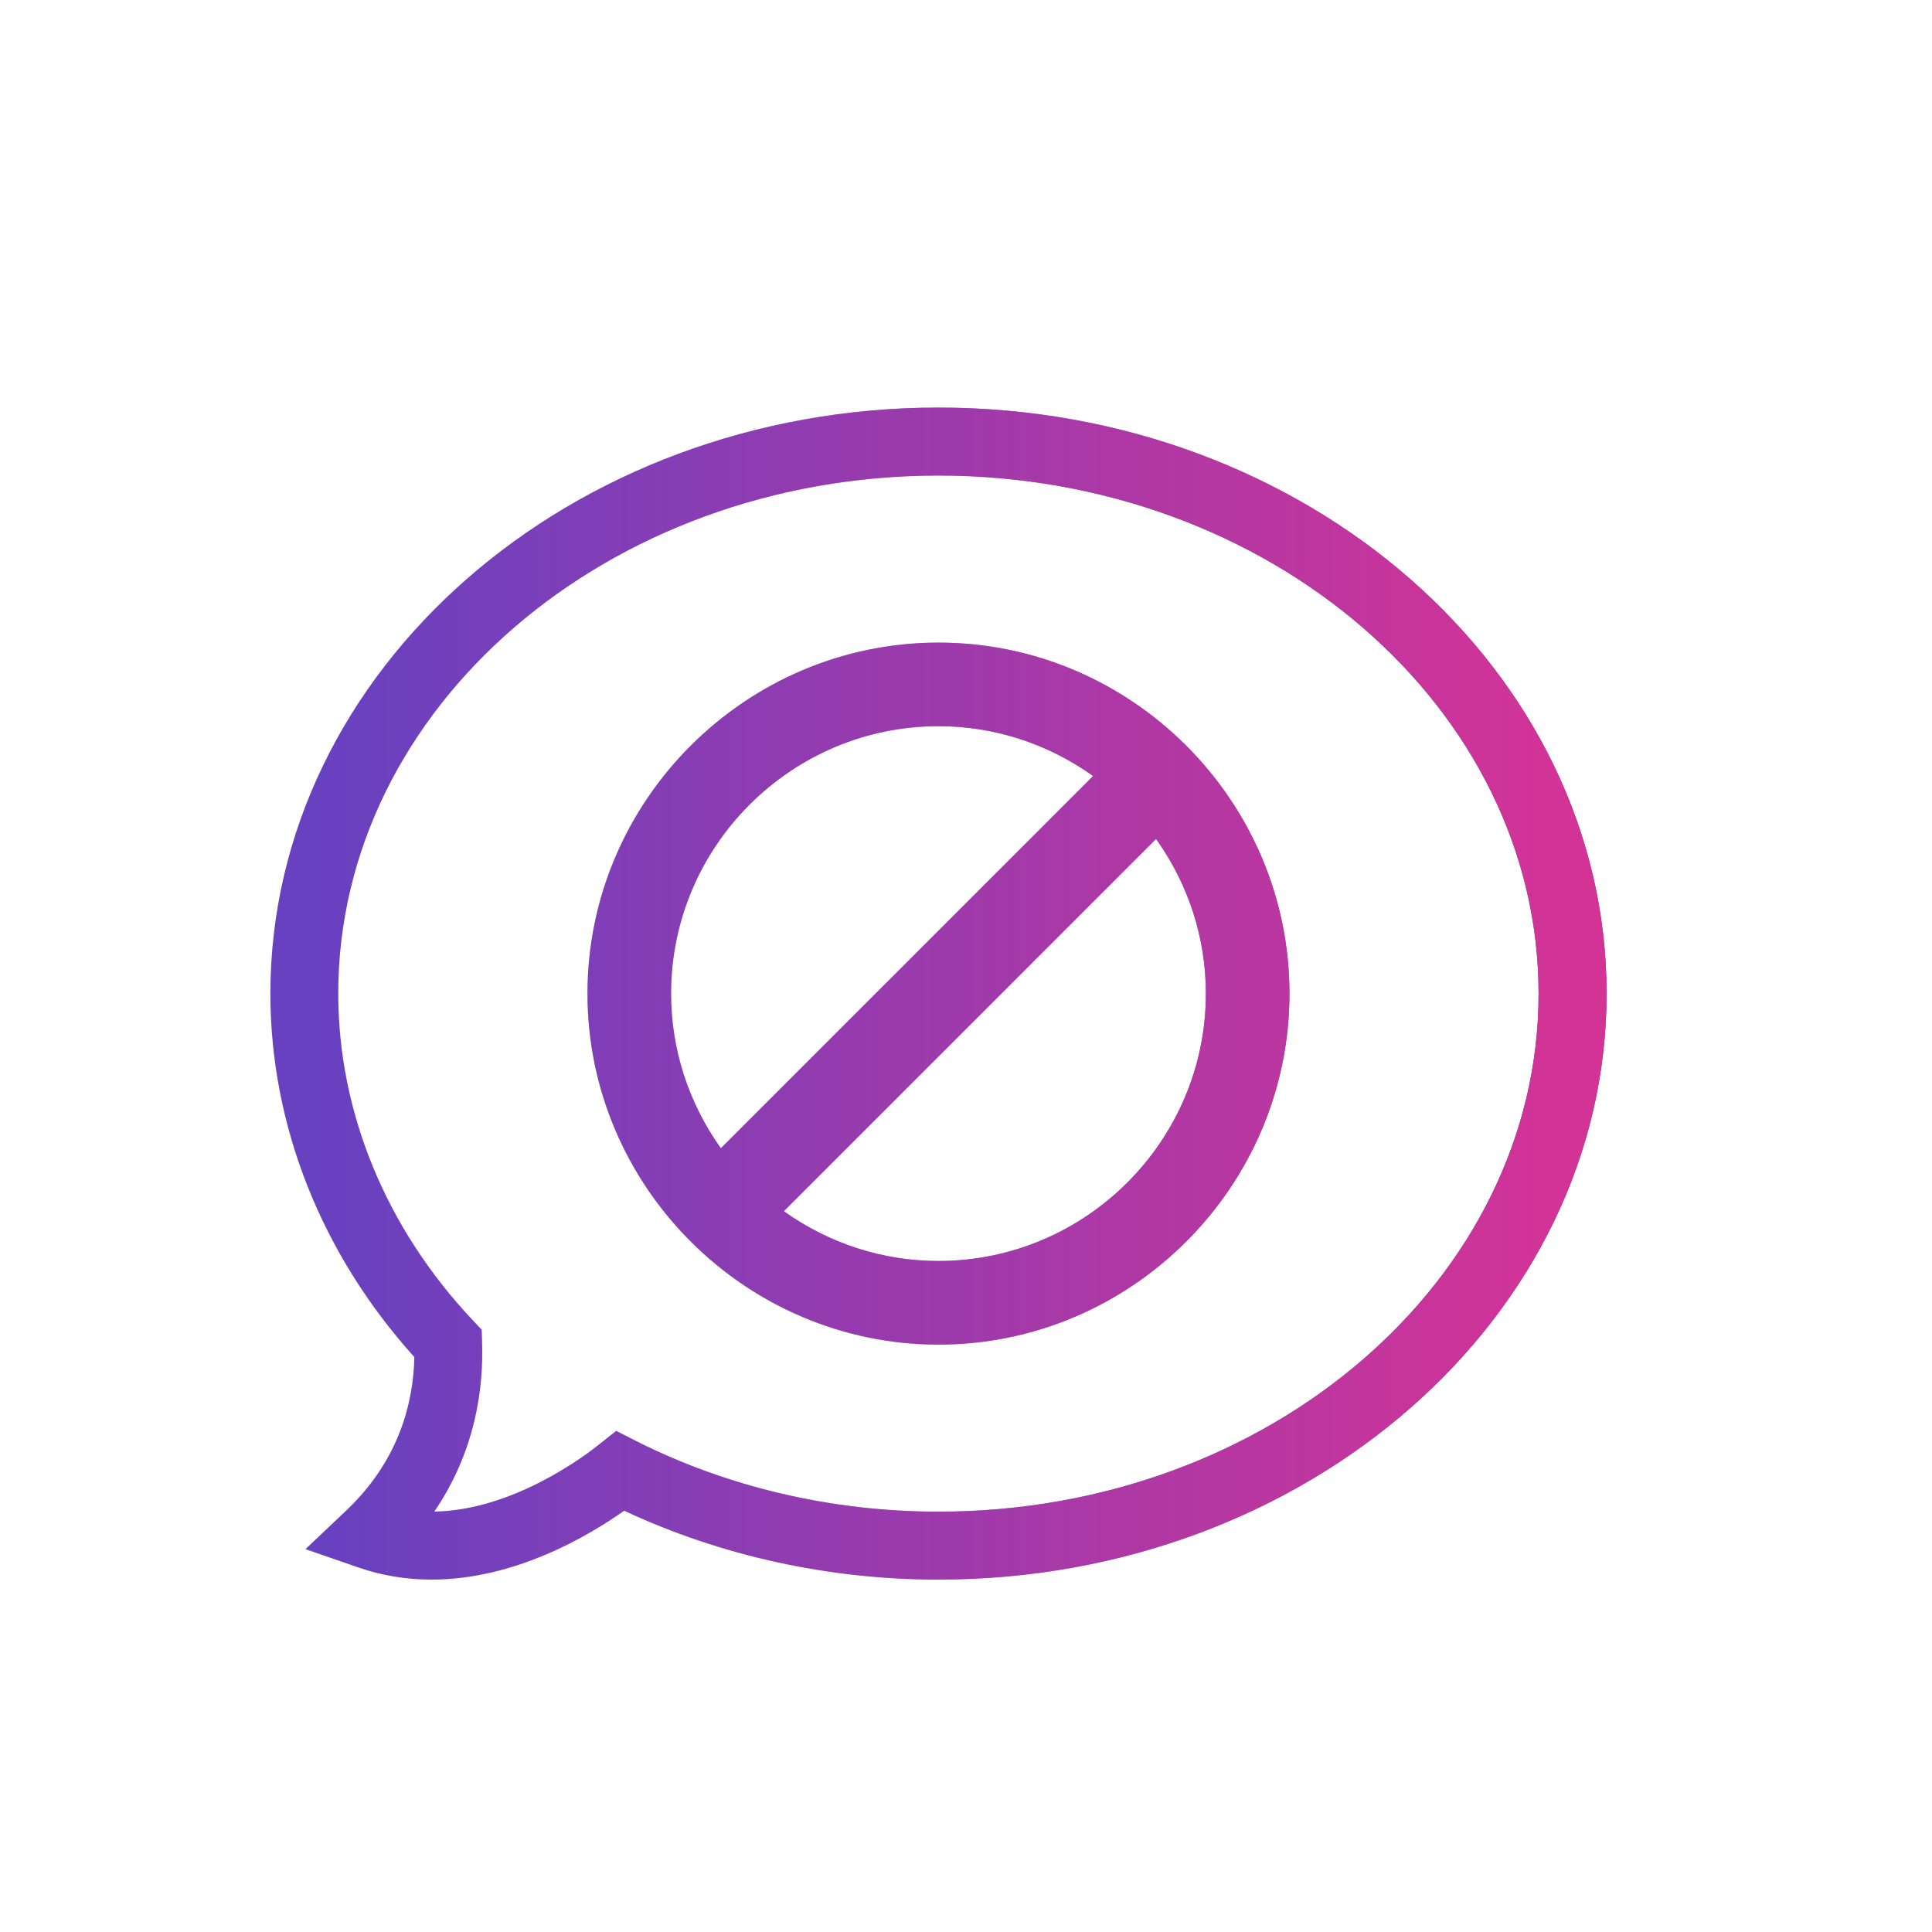 <?xml version="1.0" encoding="UTF-8"?>
<!DOCTYPE svg PUBLIC "-//W3C//DTD SVG 1.1//EN" "http://www.w3.org/Graphics/SVG/1.1/DTD/svg11.dtd">
<!-- Creator: CorelDRAW 2019 (64-Bit) -->
<svg xmlns="http://www.w3.org/2000/svg" xml:space="preserve" width="2.963mm" height="2.963mm" version="1.1" style="shape-rendering:geometricPrecision; text-rendering:geometricPrecision; image-rendering:optimizeQuality; fill-rule:evenodd; clip-rule:evenodd"
viewBox="0 0 296.32 296.32"
 xmlns:xlink="http://www.w3.org/1999/xlink">
 <defs>
  <style type="text/css">
   <![CDATA[
    .fil0 {fill:#6841C0}
    .fil1 {fill:#D43396}
   ]]>
  </style>
     <mask id="id0">
  <linearGradient id="id1" gradientUnits="userSpaceOnUse" x1="49.88" y1="116.46" x2="240.2" y2="116.41">
   <stop offset="0" style="stop-opacity:0; stop-color:white"/>
   <stop offset="1" style="stop-opacity:1; stop-color:white"/>
  </linearGradient>
      <rect style="fill:url(#id1)" x="86.29" y="94.75" width="115.29" height="115.29"/>
     </mask>
     <mask id="id2">
  <linearGradient id="id3" gradientUnits="userSpaceOnUse" x1="49.88" y1="116.46" x2="240.2" y2="116.41">
   <stop offset="0" style="stop-opacity:0; stop-color:white"/>
   <stop offset="1" style="stop-opacity:1; stop-color:white"/>
  </linearGradient>
      <rect style="fill:url(#id3)" x="37.66" y="58.7" width="212.56" height="187.38"/>
     </mask>
 </defs>
 <g id="Layer_x0020_1">
  <g id="_1966789011680">
   <g>
    <path class="fil0" d="M143.94 98.56c-29.59,0 -53.84,24.24 -53.84,53.83 0,29.59 24.25,53.84 53.84,53.84 29.59,0 53.83,-24.25 53.83,-53.84 0,-29.59 -24.24,-53.83 -53.83,-53.83zm-41.01 53.83c0,-22.58 18.42,-41.01 41.01,-41.01 8.51,0 16.72,2.65 23.72,7.64l-23.72 23.72 -33.38 33.37c-4.98,-7 -7.63,-15.2 -7.63,-23.72zm41.01 41.01c-8.52,0 -16.72,-2.65 -23.72,-7.63l57.09 -57.1c4.99,7 7.64,15.21 7.64,23.72 0,22.59 -18.43,41.01 -41.01,41.01z"/>
    <path class="fil0" d="M66.19 242.27c-3.89,0 -7.67,-0.63 -11.22,-1.86l-8.12 -2.81 6.23 -5.9c8.26,-7.81 10.34,-16.82 10.47,-23.56 -14.26,-15.81 -22.08,-35.53 -22.08,-55.75 0,-49.56 45.96,-89.88 102.47,-89.88 56.5,0 102.47,40.33 102.47,89.88 0,49.56 -45.98,89.88 -102.47,89.88 -16.82,0 -33.42,-3.65 -48.21,-10.57 -5.57,3.94 -16.83,10.57 -29.54,10.57zm28.32 -22.81l2.98 1.52c14.06,7.11 30.12,10.87 46.44,10.87 50.76,0 92.05,-35.65 92.05,-79.45 0,-43.82 -41.29,-79.46 -92.05,-79.46 -50.76,0 -92.05,35.64 -92.05,79.45 0,18.21 7.33,36.01 20.65,50.12l1.35 1.44 0.06 1.97c0.23,7.08 -1.04,16.69 -7.33,25.92 12.06,-0.19 23.16,-8.59 25.27,-10.29l2.63 -2.09z"/>
   </g>
   <g>
    <path class="fil1" style="mask:url(#id0)" d="M143.94 98.56c-29.59,0 -53.84,24.24 -53.84,53.83 0,29.59 24.25,53.84 53.84,53.84 29.59,0 53.83,-24.25 53.83,-53.84 0,-29.59 -24.24,-53.83 -53.83,-53.83zm-41.01 53.83c0,-22.58 18.42,-41.01 41.01,-41.01 8.51,0 16.72,2.65 23.72,7.64l-23.72 23.72 -33.38 33.37c-4.98,-7 -7.63,-15.2 -7.63,-23.72zm41.01 41.01c-8.52,0 -16.72,-2.65 -23.72,-7.63l57.09 -57.1c4.99,7 7.64,15.21 7.64,23.72 0,22.59 -18.43,41.01 -41.01,41.01z"/>
    <path class="fil1" style="mask:url(#id2)" d="M66.19 242.27c-3.89,0 -7.67,-0.63 -11.22,-1.86l-8.12 -2.81 6.23 -5.9c8.26,-7.81 10.34,-16.82 10.47,-23.56 -14.26,-15.81 -22.08,-35.53 -22.08,-55.75 0,-49.56 45.96,-89.88 102.47,-89.88 56.5,0 102.47,40.33 102.47,89.88 0,49.56 -45.98,89.88 -102.47,89.88 -16.82,0 -33.42,-3.65 -48.21,-10.57 -5.57,3.94 -16.83,10.57 -29.54,10.57zm28.32 -22.81l2.98 1.52c14.06,7.11 30.12,10.87 46.44,10.87 50.76,0 92.05,-35.65 92.05,-79.45 0,-43.82 -41.29,-79.46 -92.05,-79.46 -50.76,0 -92.05,35.64 -92.05,79.45 0,18.21 7.33,36.01 20.65,50.12l1.35 1.44 0.06 1.97c0.23,7.08 -1.04,16.69 -7.33,25.92 12.06,-0.19 23.16,-8.59 25.27,-10.29l2.63 -2.09z"/>
   </g>
  </g>
 </g>
</svg>
